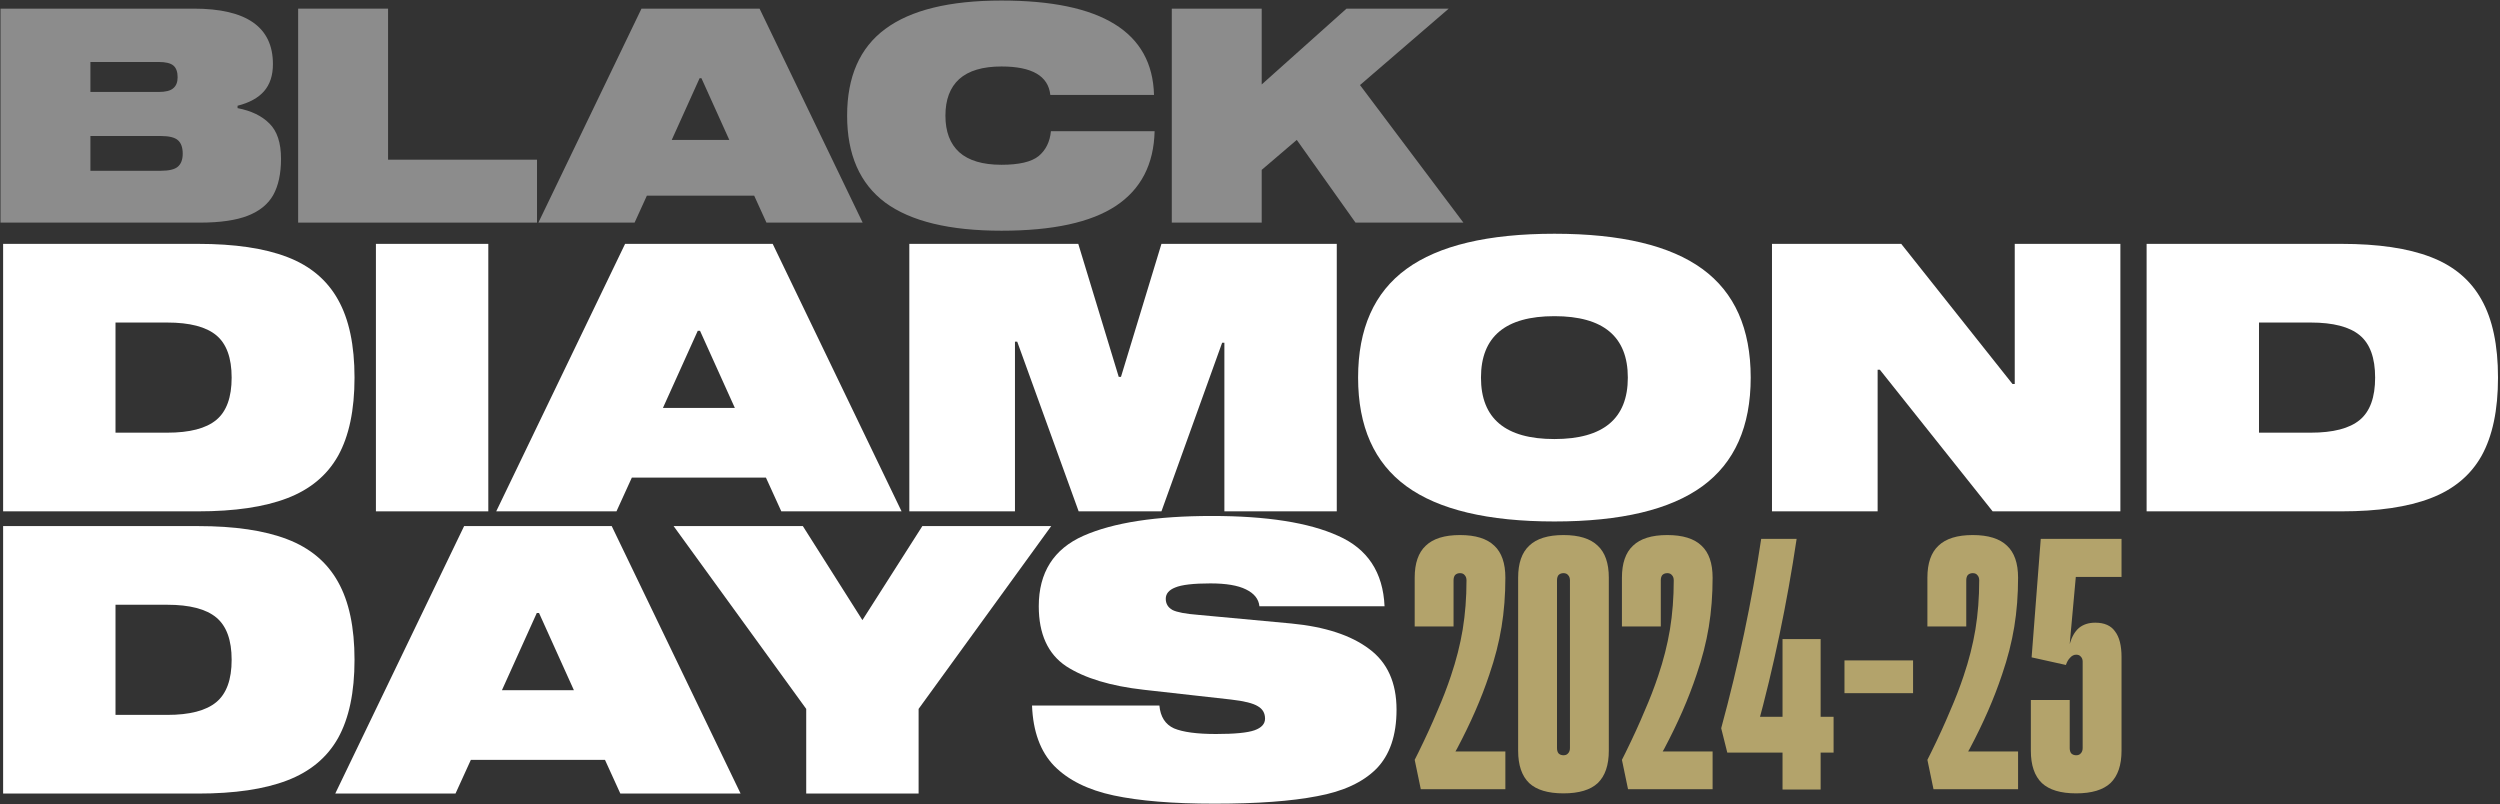 <svg width="1001" height="322" viewBox="0 0 1001 322" fill="none" xmlns="http://www.w3.org/2000/svg">
<rect x="0" y="0" width="1001" height="322" fill="#333333" stroke="none"/>
<path d="M504.273 242.744C503.973 239.844 502.173 237.594 498.873 235.994C495.673 234.394 490.923 233.594 484.623 233.594C477.823 233.594 473.123 234.144 470.523 235.244C468.023 236.244 466.773 237.744 466.773 239.744C466.773 241.744 467.673 243.244 469.473 244.244C471.273 245.144 474.723 245.794 479.823 246.194L517.023 249.644C530.523 250.944 540.923 254.344 548.223 259.844C555.523 265.244 559.173 273.344 559.173 284.144C559.173 294.444 556.473 302.344 551.073 307.844C545.673 313.244 537.773 316.894 527.373 318.794C517.073 320.794 503.373 321.794 486.273 321.794C469.673 321.794 456.223 320.694 445.923 318.494C435.623 316.294 427.673 312.344 422.073 306.644C416.573 300.944 413.623 292.894 413.223 282.494H464.223C464.623 286.994 466.573 290.044 470.073 291.644C473.673 293.144 479.273 293.894 486.873 293.894C494.373 293.894 499.523 293.394 502.323 292.394C505.123 291.394 506.523 289.844 506.523 287.744C506.523 285.544 505.573 283.894 503.673 282.794C501.773 281.594 498.173 280.694 492.873 280.094L458.073 276.194C444.673 274.694 434.273 271.544 426.873 266.744C419.573 261.844 415.923 253.844 415.923 242.744C415.923 229.244 421.873 219.844 433.773 214.544C445.773 209.244 462.923 206.594 485.223 206.594C507.223 206.594 524.073 209.244 535.773 214.544C547.573 219.744 553.773 229.144 554.373 242.744H504.273Z" fill="white"/>
<path d="M369.309 210.644H420.909L367.809 283.844V317.744H322.809V283.844L269.709 210.644H321.459L345.309 248.294L369.309 210.644Z" fill="white"/>
<path d="M296.532 317.744H248.382L242.232 304.244H188.532L182.382 317.744H134.232L185.832 210.644H244.932L296.532 317.744ZM214.932 245.444L200.982 276.344H229.782L215.832 245.444H214.932Z" fill="white"/>
<path d="M79.25 210.644C93.95 210.644 105.85 212.394 114.95 215.894C124.15 219.394 130.95 225.094 135.35 232.994C139.75 240.794 141.95 251.194 141.95 264.194C141.95 277.194 139.75 287.644 135.35 295.544C130.95 303.344 124.15 308.994 114.95 312.494C105.85 315.994 93.95 317.744 79.25 317.744H1.25V210.644H79.25ZM46.25 242.144V286.244H66.95C75.95 286.244 82.5 284.544 86.6 281.144C90.7 277.744 92.75 272.094 92.75 264.194C92.75 256.294 90.7 250.644 86.6 247.244C82.5 243.844 75.95 242.144 66.95 242.144H46.25Z" fill="white"/>
<path d="M937.502 97.644C952.202 97.644 964.102 99.394 973.202 102.894C982.402 106.394 989.202 112.094 993.602 119.994C998.002 127.794 1000.2 138.194 1000.2 151.194C1000.2 164.194 998.002 174.644 993.602 182.544C989.202 190.344 982.402 195.994 973.202 199.494C964.102 202.994 952.202 204.744 937.502 204.744H859.502V97.644H937.502ZM904.502 129.144V173.244H925.202C934.202 173.244 940.752 171.544 944.852 168.144C948.952 164.744 951.002 159.094 951.002 151.194C951.002 143.294 948.952 137.644 944.852 134.244C940.752 130.844 934.202 129.144 925.202 129.144H904.502Z" fill="white"/>
<path d="M806.702 153.744V97.644H849.002V204.744H797.852L752.702 148.044H751.802V204.744H709.502V97.644H761.252L805.802 153.744H806.702Z" fill="white"/>
<path d="M622.382 93.594C648.982 93.594 668.732 98.294 681.632 107.694C694.532 117.094 700.982 131.594 700.982 151.194C700.982 170.794 694.532 185.294 681.632 194.694C668.732 204.094 648.982 208.794 622.382 208.794C595.782 208.794 576.032 204.094 563.132 194.694C550.232 185.294 543.782 170.794 543.782 151.194C543.782 131.594 550.232 117.094 563.132 107.694C576.032 98.294 595.782 93.594 622.382 93.594ZM622.382 175.794C641.982 175.794 651.782 167.594 651.782 151.194C651.782 134.794 641.982 126.594 622.382 126.594C602.782 126.594 592.982 134.794 592.982 151.194C592.982 167.594 602.782 175.794 622.382 175.794Z" fill="white"/>
<path d="M465.042 97.644H535.242V204.744H490.242V137.244H489.342L465.042 204.744H431.892L407.292 136.794H406.392V204.744H364.092V97.644H431.742L447.942 150.894H448.842L465.042 97.644Z" fill="white"/>
<path d="M360.986 204.744H312.836L306.686 191.244H252.986L246.836 204.744H198.686L250.286 97.644H309.386L360.986 204.744ZM279.386 132.444L265.436 163.344H294.236L280.286 132.444H279.386Z" fill="white"/>
<path d="M195.518 97.644V204.744H150.518V97.644H195.518Z" fill="white"/>
<path d="M79.25 97.644C93.95 97.644 105.85 99.394 114.95 102.894C124.15 106.394 130.95 112.094 135.35 119.994C139.75 127.794 141.95 138.194 141.95 151.194C141.95 164.194 139.75 174.644 135.35 182.544C130.95 190.344 124.15 195.994 114.95 199.494C105.85 202.994 93.95 204.744 79.25 204.744H1.25V97.644H79.25ZM46.25 129.144V173.244H66.95C75.95 173.244 82.5 171.544 86.6 168.144C90.7 164.744 92.75 159.094 92.75 151.194C92.75 143.294 90.7 137.644 86.6 134.244C82.5 130.844 75.95 129.144 66.95 129.144H46.25Z" fill="white"/>
<path d="M580.065 3.458L544.545 34.058L585.945 89.138H542.745L519.225 56.018L505.185 68.018V89.138H469.185V3.458H505.185V33.818L539.145 3.458H580.065Z" fill="#8C8C8C"/>
<path d="M420.547 38.018C419.747 30.418 413.227 26.618 400.987 26.618C393.467 26.618 387.827 28.298 384.067 31.658C380.387 35.018 378.547 39.898 378.547 46.298C378.547 52.698 380.387 57.578 384.067 60.938C387.827 64.298 393.467 65.978 400.987 65.978C408.027 65.978 412.987 64.818 415.867 62.498C418.747 60.098 420.387 56.778 420.787 52.538H462.307C461.987 65.818 456.827 75.778 446.827 82.418C436.827 89.058 421.547 92.378 400.987 92.378C380.187 92.378 364.667 88.618 354.427 81.098C344.267 73.498 339.188 61.898 339.188 46.298C339.188 30.698 344.267 19.138 354.427 11.618C364.667 4.018 380.187 0.218 400.987 0.218C441.067 0.218 461.427 12.818 462.067 38.018H420.547Z" fill="#8C8C8C"/>
<path d="M345.41 89.138H306.89L301.97 78.338H259.01L254.09 89.138H215.57L256.85 3.458H304.13L345.41 89.138ZM280.13 31.298L268.97 56.018H292.01L280.85 31.298H280.13Z" fill="#8C8C8C"/>
<path d="M215.02 63.938V89.138H119.38V3.458H155.38V63.938H215.02Z" fill="#8C8C8C"/>
<path d="M95.12 43.298C100.56 44.338 104.8 46.378 107.84 49.418C110.96 52.458 112.52 57.178 112.52 63.578C112.52 69.498 111.48 74.338 109.4 78.098C107.32 81.778 103.92 84.538 99.2 86.378C94.48 88.218 88.08 89.138 80 89.138H0.2V3.458H77.6C98.72 3.458 109.28 10.858 109.28 25.658C109.28 30.218 108.08 33.858 105.68 36.578C103.36 39.218 99.84 41.138 95.12 42.338V43.298ZM63.56 36.818C66.28 36.818 68.2 36.338 69.32 35.378C70.52 34.418 71.12 32.938 71.12 30.938C71.12 28.778 70.56 27.218 69.44 26.258C68.32 25.298 66.36 24.818 63.56 24.818H36.2V36.818H63.56ZM64.4 68.378C67.6 68.378 69.84 67.858 71.12 66.818C72.48 65.698 73.16 63.938 73.16 61.538C73.16 59.058 72.52 57.258 71.24 56.138C69.96 55.018 67.68 54.458 64.4 54.458H36.2V68.378H64.4Z" fill="#8C8C8C"/>
<path d="M831.306 317.663C825.102 317.663 820.526 316.29 817.576 313.544C814.627 310.697 813.152 306.375 813.152 300.578V280.288H828.713V299.51C828.713 300.425 828.916 301.137 829.323 301.646C829.831 302.154 830.492 302.408 831.306 302.408C832.12 302.408 832.73 302.154 833.137 301.646C833.645 301.137 833.899 300.425 833.899 299.51V264.881C833.899 264.067 833.645 263.406 833.137 262.898C832.73 262.389 832.12 262.135 831.306 262.135C830.391 262.135 829.577 262.542 828.865 263.355C828.153 264.067 827.594 265.033 827.187 266.254L813.457 263.203L817.119 215.759H849.459V231.014H831.153L828.713 257.863C829.526 255.016 830.747 252.88 832.374 251.456C834.103 250.032 836.289 249.321 838.933 249.321C842.595 249.321 845.239 250.49 846.866 252.829C848.595 255.067 849.459 258.474 849.459 263.05V300.578C849.459 306.375 847.985 310.697 845.035 313.544C842.086 316.29 837.51 317.663 831.306 317.663Z" fill="#B3A36B"/>
<path d="M773.255 301.188C776.204 295.188 778.696 289.747 780.73 284.865C782.866 279.983 784.696 275.254 786.222 270.678C788.358 264.372 789.934 258.169 790.951 252.067C791.968 245.863 792.476 239.303 792.476 232.387C792.476 231.472 792.222 230.76 791.714 230.252C791.307 229.743 790.697 229.489 789.883 229.489C789.069 229.489 788.408 229.743 787.9 230.252C787.493 230.76 787.29 231.472 787.29 232.387V250.846H771.729V231.32C771.729 225.523 773.204 221.251 776.153 218.505C779.103 215.658 783.679 214.234 789.883 214.234C796.087 214.234 800.663 215.658 803.613 218.505C806.562 221.251 808.037 225.523 808.037 231.32C808.037 238.235 807.528 244.795 806.511 250.999C805.494 257.202 803.867 263.559 801.63 270.068C800.002 274.949 798.121 279.831 795.985 284.712C793.849 289.594 791.409 294.628 788.663 299.815C788.459 300.12 788.256 300.476 788.052 300.883H808.037V315.985H774.17L771.729 304.239L773.255 301.188Z" fill="#B3A36B"/>
<path d="M765.988 264.423V277.543H738.529V264.423H765.988Z" fill="#B3A36B"/>
<path d="M713.726 255.88H728.981V316.138H713.726V255.88ZM734.168 301.34H691.606L689.165 291.577L696.03 287.001H734.168V301.34ZM719.37 215.759C715.506 241.693 710.217 266.966 703.505 291.577H689.165C696.081 266.152 701.42 240.879 705.183 215.759H719.37Z" fill="#B3A36B"/>
<path d="M650.946 301.188C653.896 295.188 656.387 289.747 658.421 284.865C660.557 279.983 662.388 275.254 663.913 270.678C666.049 264.372 667.625 258.169 668.642 252.067C669.659 245.863 670.168 239.303 670.168 232.387C670.168 231.472 669.914 230.76 669.405 230.252C668.998 229.743 668.388 229.489 667.574 229.489C666.761 229.489 666.1 229.743 665.591 230.252C665.185 230.76 664.981 231.472 664.981 232.387V250.846H649.421V231.32C649.421 225.523 650.896 221.251 653.845 218.505C656.794 215.658 661.371 214.234 667.574 214.234C673.778 214.234 678.355 215.658 681.304 218.505C684.253 221.251 685.728 225.523 685.728 231.32C685.728 238.235 685.22 244.795 684.203 250.999C683.186 257.202 681.558 263.559 679.321 270.068C677.694 274.949 675.812 279.831 673.677 284.712C671.541 289.594 669.1 294.628 666.354 299.815C666.151 300.12 665.947 300.476 665.744 300.883H685.728V315.985H651.862L649.421 304.239L650.946 301.188Z" fill="#B3A36B"/>
<path d="M626.017 317.663C619.813 317.663 615.237 316.291 612.287 313.545C609.338 310.697 607.863 306.375 607.863 300.578V231.32C607.863 225.523 609.338 221.251 612.287 218.505C615.237 215.658 619.813 214.234 626.017 214.234C632.221 214.234 636.797 215.658 639.746 218.505C642.696 221.251 644.17 225.523 644.17 231.32V300.578C644.17 306.375 642.696 310.697 639.746 313.545C636.797 316.291 632.221 317.663 626.017 317.663ZM626.017 302.408C626.83 302.408 627.441 302.154 627.847 301.646C628.356 301.137 628.61 300.425 628.61 299.51V232.387C628.61 231.472 628.356 230.76 627.847 230.252C627.441 229.743 626.83 229.489 626.017 229.489C625.203 229.489 624.542 229.743 624.034 230.252C623.627 230.76 623.423 231.472 623.423 232.387V299.51C623.423 300.425 623.627 301.137 624.034 301.646C624.542 302.154 625.203 302.408 626.017 302.408Z" fill="#B3A36B"/>
<path d="M567.967 301.188C570.916 295.188 573.408 289.747 575.442 284.865C577.578 279.983 579.408 275.254 580.934 270.678C583.069 264.372 584.646 258.169 585.663 252.067C586.68 245.863 587.188 239.303 587.188 232.387C587.188 231.472 586.934 230.76 586.426 230.252C586.019 229.743 585.409 229.489 584.595 229.489C583.781 229.489 583.12 229.743 582.612 230.252C582.205 230.76 582.002 231.472 582.002 232.387V250.846H566.441V231.32C566.441 225.523 567.916 221.251 570.865 218.505C573.815 215.658 578.391 214.234 584.595 214.234C590.799 214.234 595.375 215.658 598.325 218.505C601.274 221.251 602.749 225.523 602.749 231.32C602.749 238.235 602.24 244.795 601.223 250.999C600.206 257.202 598.579 263.559 596.341 270.068C594.714 274.949 592.833 279.831 590.697 284.712C588.561 289.594 586.12 294.628 583.375 299.815C583.171 300.12 582.968 300.476 582.764 300.883H602.749V315.985H568.882L566.441 304.239L567.967 301.188Z" fill="#B3A36B"/>
</svg>
